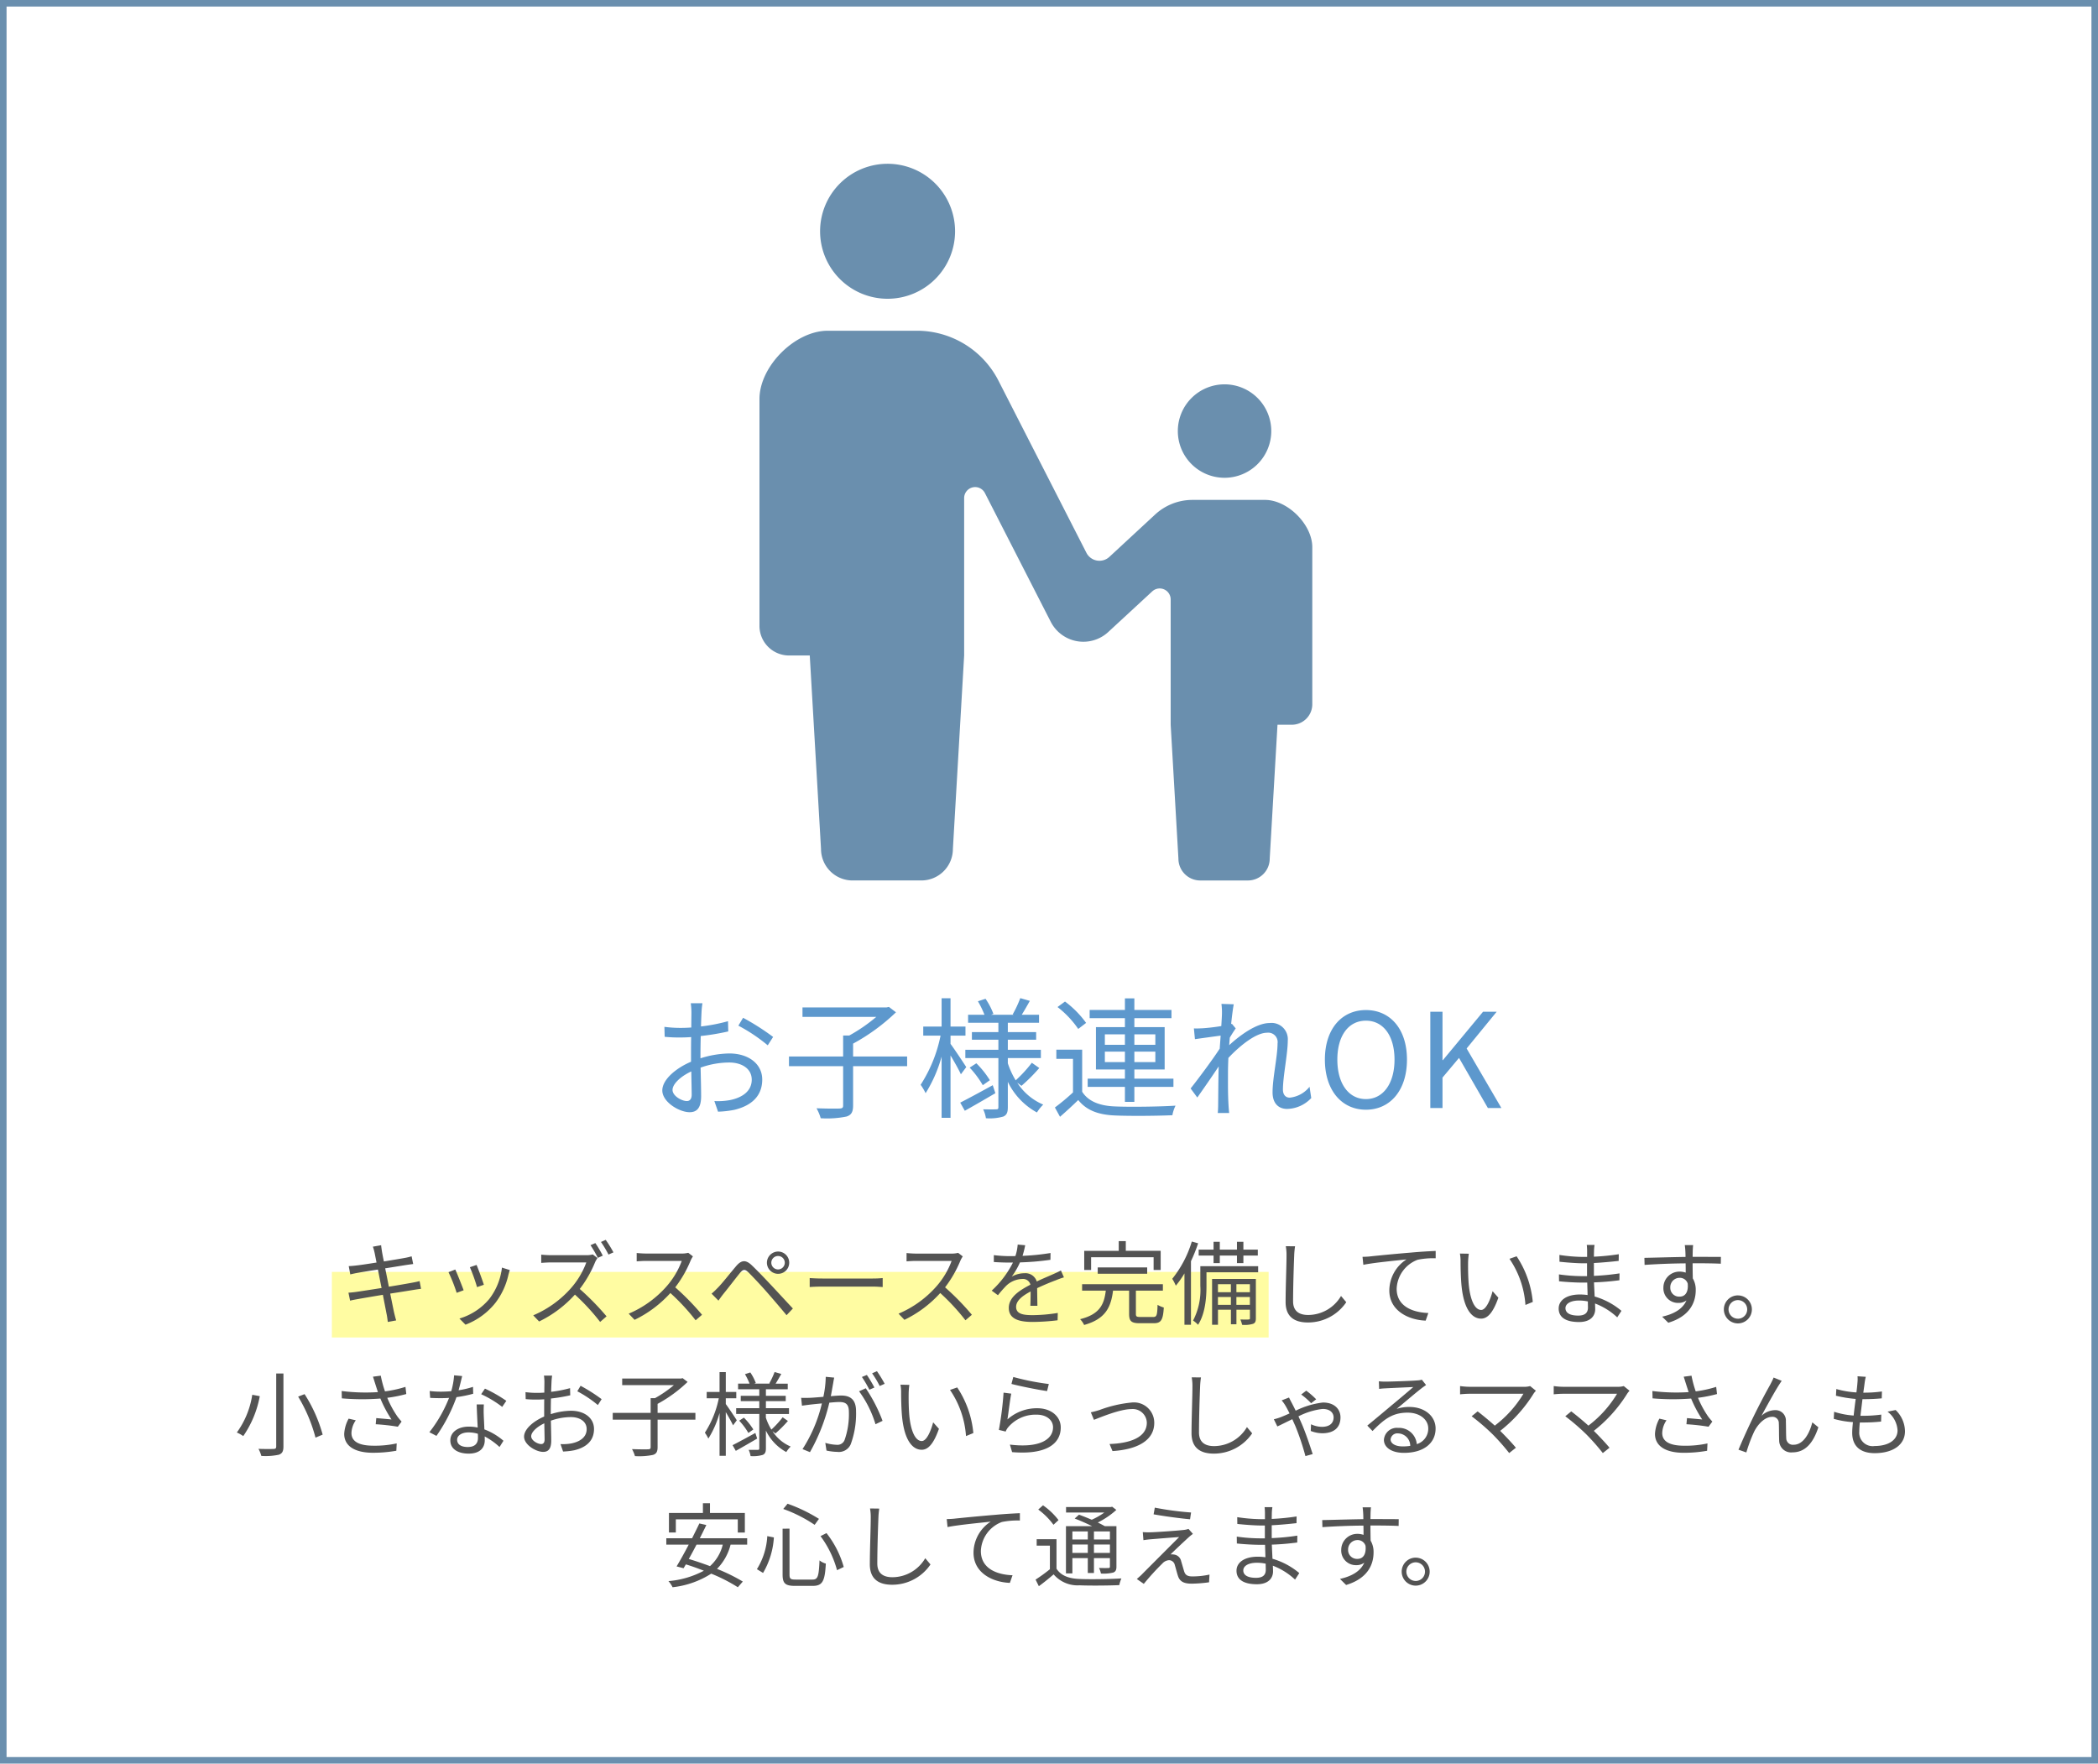 <svg xmlns="http://www.w3.org/2000/svg" width="320" height="269" viewBox="0 0 320 269">
  <g id="グループ_32" data-name="グループ 32" transform="translate(-802 -1692)">
    <g id="長方形_7" data-name="長方形 7" transform="translate(802 1692)" fill="#fff" stroke="#6a8fae" stroke-width="1">
      <rect width="320" height="269" stroke="none"/>
      <rect x="0.5" y="0.5" width="319" height="268" fill="none"/>
    </g>
    <path id="パス_65" data-name="パス 65" d="M-56.86-15.98h-1.78a10.547,10.547,0,0,1,.1,1.42c0,.36-.02,1.24-.02,2.28-.56.04-1.08.06-1.54.06a18.507,18.507,0,0,1-2.56-.16l.04,1.52a21.969,21.969,0,0,0,2.56.1c.42,0,.92-.02,1.48-.06-.02.88-.02,1.82-.02,2.62v1.14c-2.3.98-4.38,2.72-4.38,4.38,0,1.78,2.6,3.32,4.16,3.32,1.08,0,1.76-.6,1.76-2.46,0-.86-.04-2.64-.08-4.34a13.1,13.1,0,0,1,4.36-.78c1.9,0,3.44.92,3.44,2.62,0,1.84-1.6,2.78-3.36,3.12a10.228,10.228,0,0,1-2.34.14l.56,1.62A15.166,15.166,0,0,0-52,.28c2.74-.66,4.26-2.2,4.26-4.62,0-2.4-2.1-3.98-5.02-3.98a15.126,15.126,0,0,0-4.4.74v-.7c0-.8.02-1.76.04-2.7a36.716,36.716,0,0,0,4.2-.7l-.04-1.56a26.9,26.9,0,0,1-4.12.8c.02-.9.06-1.68.08-2.16A12.829,12.829,0,0,1-56.86-15.98Zm6.2,2.22-.72,1.2a25.37,25.37,0,0,1,4.48,3l.82-1.28A36.353,36.353,0,0,0-50.66-13.76Zm-10.76,11c0-.9,1.22-2.06,2.86-2.82.02,1.46.06,2.82.06,3.54,0,.66-.28.98-.74.98C-60.02-1.06-61.42-1.84-61.42-2.76Zm35.78-5.1h-8.24V-9.82a30.234,30.234,0,0,0,6.54-4.78l-1.08-.82-.36.08H-41.6v1.44h11.26a25.45,25.45,0,0,1-4.12,2.84h-.94v3.2h-8.26v1.48h8.26V-.4c0,.36-.12.46-.56.48-.42.02-1.9.02-3.5-.04a7.047,7.047,0,0,1,.64,1.52,14.819,14.819,0,0,0,3.94-.26c.74-.24,1-.7,1-1.7V-6.38h8.24Zm9.02,1.62c-.34-.54-1.84-2.8-2.4-3.54v-1.26h2.28v-1.38h-2.28v-4.32h-1.36v4.32h-2.8v1.38h2.64a21.709,21.709,0,0,1-3.04,7.5,8.3,8.3,0,0,1,.76,1.28,20.883,20.883,0,0,0,2.44-5.58V1.5h1.36V-8.02c.6,1,1.3,2.24,1.58,2.88Zm4.04,2.76c-1.82,1-3.7,2.02-4.96,2.66l.7,1.24c1.36-.76,3.06-1.74,4.66-2.68ZM-16.1-6.16a14.507,14.507,0,0,1,2,2.68l1.08-.76a13.991,13.991,0,0,0-2.06-2.58Zm7.9,2.78A26.828,26.828,0,0,0-5.48-6.1l-1.14-.8A20.558,20.558,0,0,1-9.08-4.22a12.346,12.346,0,0,1-1.2-2.6v-.8h5.04V-8.88h-5.04v-1.54h4.32v-1.16h-4.32V-13h4.76v-1.22H-8.16c.38-.6.82-1.38,1.24-2.12l-1.46-.42a17.407,17.407,0,0,1-1.16,2.48l.18.06h-3.48l.36-.14a10.624,10.624,0,0,0-1.2-2.3l-1.16.38a14.924,14.924,0,0,1,1,2.06h-2.5V-13h4.62v1.42h-4.04v1.16h4.04v1.54h-5.04v1.26h5.04V-.14c0,.26-.06.34-.32.34-.26.02-1.12.02-2,0a4.861,4.861,0,0,1,.42,1.36,7.479,7.479,0,0,0,2.66-.26c.52-.24.68-.64.68-1.44V-4A10.511,10.511,0,0,0-5.84.68a6.323,6.323,0,0,1,.96-1.2A8.781,8.781,0,0,1-8.84-3.86ZM4.52-7V-8.6H7.58V-7Zm0-4.24H7.58v1.6H4.52Zm7.7,0v1.6H9.02v-1.6Zm0,4.24H9.02V-8.6h3.2ZM7.58-.94H9.02V-3.22h5.96V-4.48H9.02v-1.4h4.62v-6.46H9.02V-13.7h5.66v-1.26H9.02v-1.76H7.58v1.76H2.2v1.26H7.58v1.36H3.16v6.46H7.58v1.4H1.9v1.26H7.58ZM1.66-12.98a14.953,14.953,0,0,0-3.22-3.26l-1.14.84A14.775,14.775,0,0,1,.46-12.06ZM1.06-8.9H-2.88v1.4H-.34v5.12A32.919,32.919,0,0,1-3.1-.08l.78,1.42C-1.34.48-.42-.36.46-1.22,1.7.34,3.5,1.04,6.12,1.14c2.24.1,6.46.06,8.7-.04A5.444,5.444,0,0,1,15.3-.36c-2.4.16-7,.22-9.2.12C3.76-.32,2-1,1.06-2.48Zm21.32-5.5c0,.22-.04.96-.1,1.9-1.04.18-2.22.3-2.88.34-.48.02-.86.04-1.3.02l.16,1.64c1.26-.18,3.02-.42,3.92-.54-.04.64-.1,1.32-.14,1.98-1,1.56-3.32,4.68-4.44,6.08L18.62-1.6c.96-1.36,2.28-3.26,3.26-4.74,0,.32-.02.6-.02.8-.04,2.18-.04,3.2-.06,5.12,0,.32-.02.82-.06,1.18h1.74c-.04-.36-.08-.86-.1-1.22-.1-1.78-.08-3-.08-4.82,0-.72.02-1.52.06-2.36,1.84-1.96,4.26-3.84,5.88-3.84a1.438,1.438,0,0,1,1.62,1.64c0,1.96-.76,5.24-.76,7.46,0,1.66.9,2.52,2.22,2.52A5.186,5.186,0,0,0,36-1.52l-.26-1.72a4.425,4.425,0,0,1-3.02,1.66c-.72,0-1.04-.56-1.04-1.22,0-2.04.74-5.48.74-7.48a2.481,2.481,0,0,0-2.78-2.68c-2.02,0-4.6,1.94-6.16,3.38.04-.4.06-.78.1-1.16.3-.5.64-1.04.9-1.4l-.58-.7c-.04.02-.08.02-.12.04.14-1.4.3-2.52.4-3.02l-1.88-.06A9.558,9.558,0,0,1,22.38-14.4ZM44.34.26c3.68,0,6.26-2.94,6.26-7.64s-2.58-7.56-6.26-7.56-6.26,2.86-6.26,7.56S40.66.26,44.34.26Zm0-1.62c-2.64,0-4.36-2.36-4.36-6.02,0-3.68,1.72-5.94,4.36-5.94,2.62,0,4.36,2.26,4.36,5.94C48.7-3.72,46.96-1.36,44.34-1.36ZM54.16,0h1.86V-4.64l2.52-3L62.94,0H65L59.7-9.08l4.58-5.6H62.2L56.08-7.3h-.06v-7.38H54.16Z" transform="translate(966 1861)" fill="#5d98cd"/>
    <g id="無料ペアレンタルコントロールアイコン" transform="translate(917.84 1716.98)">
      <path id="パス_32" data-name="パス 32" d="M112.151,20.589a10.294,10.294,0,1,0-10.3-10.294A10.294,10.294,0,0,0,112.151,20.589Z" transform="translate(-92.606)" fill="#6a8fae"/>
      <path id="パス_33" data-name="パス 33" d="M364.532,171.825a7.126,7.126,0,1,0-7.126-7.124A7.125,7.125,0,0,0,364.532,171.825Z" transform="translate(-293.596 -123.931)" fill="#6a8fae"/>
      <path id="パス_34" data-name="パス 34" d="M135.641,145.079H124.569a8.381,8.381,0,0,0-5.692,2.23l-6.974,6.456a2.233,2.233,0,0,1-3.508-.622L94.979,126.886a13.965,13.965,0,0,0-12.435-7.611h-13.6c-4.988,0-10.415,5.427-10.415,10.417v34.6a4.515,4.515,0,0,0,4.514,4.517H66.2l1.717,29.508a4.807,4.807,0,0,0,4.807,4.805h10.5a4.807,4.807,0,0,0,4.807-4.805l1.717-29.508V144.8a1.676,1.676,0,0,1,3.168-.764l10.043,19.637a5.588,5.588,0,0,0,8.764,1.559l6.712-6.2a1.675,1.675,0,0,1,2.814,1.23V179.37L122.43,199.8a3.328,3.328,0,0,0,3.329,3.325h7.267a3.328,3.328,0,0,0,3.329-3.325l1.187-20.427h2.182a3.127,3.127,0,0,0,3.125-3.127V152.291C142.85,148.835,139.094,145.079,135.641,145.079Z" transform="translate(-58.53 -93.81)" fill="#6a8fae"/>
    </g>
    <line id="線_18" data-name="線 18" x2="142.882" transform="translate(852.618 1891)" fill="none" stroke="#fffca2" stroke-width="10"/>
    <path id="パス_66" data-name="パス 66" d="M-106.862-9.9c.042.168.14.714.294,1.47-1.316.21-2.534.392-3.08.448-.448.056-.812.084-1.162.1l.238,1.26c.42-.1.742-.168,1.134-.238.532-.1,1.75-.294,3.08-.5.168.868.364,1.862.56,2.814-1.6.252-3.122.49-3.822.588-.364.056-.91.112-1.232.126l.252,1.218c.294-.084.686-.154,1.232-.252.686-.126,2.184-.378,3.766-.644.266,1.386.49,2.52.546,2.828.1.42.14.84.21,1.316l1.274-.238c-.126-.392-.238-.868-.336-1.274-.07-.322-.294-1.442-.574-2.814,1.372-.21,2.674-.42,3.444-.546.518-.084.966-.154,1.26-.182L-100-5.6c-.308.084-.7.168-1.246.266-.7.126-2.03.364-3.444.588-.182-.938-.378-1.932-.56-2.8,1.344-.21,2.618-.42,3.262-.518.364-.056.8-.112,1.008-.14l-.238-1.176a8.781,8.781,0,0,1-.994.238c-.588.112-1.876.322-3.234.546-.168-.784-.266-1.358-.294-1.512-.042-.308-.112-.7-.126-.966l-1.26.224A6.559,6.559,0,0,1-106.862-9.9Zm15.554,1.834-1.022.35a26.389,26.389,0,0,1,1.092,3.038L-90.2-5.04C-90.384-5.656-91.07-7.5-91.308-8.064Zm5.068.784-1.2-.378A9.6,9.6,0,0,1-89.376-2.87,9.427,9.427,0,0,1-93.926.112L-93,1.05a10.668,10.668,0,0,0,4.564-3.332,10.973,10.973,0,0,0,1.988-4.3C-86.394-6.762-86.338-6.986-86.24-7.28Zm-8.316-.084-1.036.406a25.04,25.04,0,0,1,1.246,3.15l1.064-.392C-93.548-4.928-94.276-6.762-94.556-7.364ZM-73.192-11.4l-.742.322a18.122,18.122,0,0,1,1.12,1.932l.756-.336A19.135,19.135,0,0,0-73.192-11.4Zm1.582-.49-.728.322A16.155,16.155,0,0,1-71.19-9.646l.756-.336A17.53,17.53,0,0,0-71.61-11.886Zm-1.26,2.772-.714-.546a3.834,3.834,0,0,1-1.05.112h-5.4c-.42,0-1.218-.056-1.414-.084v1.26c.154-.014.924-.07,1.414-.07h5.46A12.376,12.376,0,0,1-76.9-4.536,16.009,16.009,0,0,1-82.67-.378l.9.938a17.79,17.79,0,0,0,5.46-4.1A32.382,32.382,0,0,1-72.464.63l.98-.854A40.149,40.149,0,0,0-75.572-4.4,17.509,17.509,0,0,0-73.22-8.512,4.581,4.581,0,0,1-72.87-9.114Zm14.56-.252-.714-.546a3.834,3.834,0,0,1-1.05.112h-5.4c-.42,0-1.218-.056-1.414-.084V-8.61c.154-.014.924-.07,1.414-.07h5.46a12.319,12.319,0,0,1-2.324,3.892A16.009,16.009,0,0,1-68.11-.63l.9.938a17.748,17.748,0,0,0,5.46-4.088A32.325,32.325,0,0,1-57.9.378l.98-.84a38.835,38.835,0,0,0-4.088-4.186,17.718,17.718,0,0,0,2.352-4.1A4.016,4.016,0,0,1-58.31-9.366Zm11.956.966a1.022,1.022,0,0,1,1.036-1.022A1.019,1.019,0,0,1-44.3-8.4a1.028,1.028,0,0,1-1.022,1.022A1.031,1.031,0,0,1-46.354-8.4Zm-.672,0a1.7,1.7,0,0,0,1.708,1.694A1.691,1.691,0,0,0-43.624-8.4a1.7,1.7,0,0,0-1.694-1.708A1.715,1.715,0,0,0-47.026-8.4Zm-8.442,4.718,1.05,1.064c.21-.294.518-.728.8-1.078.644-.784,1.806-2.31,2.478-3.136.476-.574.742-.63,1.288-.1.588.574,1.89,1.96,2.7,2.884.9,1.022,2.128,2.45,3.122,3.654l.966-1.022c-1.078-1.148-2.478-2.674-3.416-3.668-.826-.882-2.016-2.128-2.87-2.94-.952-.9-1.61-.742-2.366.14-.882,1.036-2.1,2.59-2.758,3.262C-54.852-4.242-55.1-3.99-55.468-3.682ZM-40.5-6.062V-4.69c.434-.042,1.176-.07,1.946-.07h7.686c.63,0,1.218.056,1.5.07V-6.062c-.308.028-.812.07-1.512.07h-7.672C-39.34-5.992-40.082-6.034-40.5-6.062Zm23.352-3.3-.714-.546a3.834,3.834,0,0,1-1.05.112h-5.4c-.42,0-1.218-.056-1.414-.084V-8.61c.154-.014.924-.07,1.414-.07h5.46a12.319,12.319,0,0,1-2.324,3.892A16.009,16.009,0,0,1-26.95-.63l.9.938a17.748,17.748,0,0,0,5.46-4.088A32.325,32.325,0,0,1-16.744.378l.98-.84a38.836,38.836,0,0,0-4.088-4.186A17.719,17.719,0,0,0-17.5-8.75,4.016,4.016,0,0,1-17.15-9.366Zm9.52-1.708-1.148-.1a7.172,7.172,0,0,1-.35,1.75c-.308.014-.63.014-.924.014a20.491,20.491,0,0,1-2.366-.154v1.05c.77.056,1.694.084,2.3.084h.616A14.769,14.769,0,0,1-12.74-4.144l.952.7A18.5,18.5,0,0,1-10.514-4.9,3.686,3.686,0,0,1-8.106-5.922a1.168,1.168,0,0,1,1.274.868c-1.638.854-3.3,1.89-3.3,3.542C-10.136.2-8.526.63-6.524.63A32.888,32.888,0,0,0-2.688.378l.028-1.12a24.93,24.93,0,0,1-3.822.336c-1.442,0-2.534-.168-2.534-1.26,0-.924.91-1.666,2.212-2.352,0,.742-.014,1.652-.042,2.184h1.078C-5.782-2.52-5.8-3.71-5.81-4.522c1.064-.5,2.058-.91,2.842-1.2a12.19,12.19,0,0,1,1.246-.448l-.462-1.05c-.392.21-.728.364-1.148.546-.728.336-1.582.672-2.534,1.134A1.807,1.807,0,0,0-7.742-6.8a4.008,4.008,0,0,0-1.946.518,11.116,11.116,0,0,0,1.26-2.17A40.5,40.5,0,0,0-3.78-8.848l.014-1.036a34.431,34.431,0,0,1-4.27.434A14.292,14.292,0,0,0-7.63-11.074ZM2.422-9.24h9.534v1.946h1.078V-10.22H7.714V-11.7H6.636v1.484H1.372v2.926h1.05Zm8.554,2.52v-.966H3.43v.966ZM9.94-.126c-.588,0-.686-.084-.686-.476V-4.144H13.37v-.98H1.05v.98H4.662C4.41-2.03,3.724-.532.742.21a3.137,3.137,0,0,1,.616.882c3.262-.91,4.088-2.7,4.41-5.236h2.45V-.6C8.218.5,8.554.826,9.828.826h2.156c1.106,0,1.414-.49,1.526-2.394a4.43,4.43,0,0,1-.952-.406c-.042,1.6-.14,1.848-.658,1.848ZM21.1-8.344h.952V-9.492h2.618v1.148h.98V-9.492h2.2v-.91h-2.2v-1.19h-.98v1.19H22.05v-1.19H21.1v1.19H18.83v.91H21.1Zm-3.318-3.29A16.815,16.815,0,0,1,14.8-5.95a7.526,7.526,0,0,1,.546,1.05A14.259,14.259,0,0,0,16.66-6.776v7.84h.994v-9.7a24.12,24.12,0,0,0,1.092-2.73Zm6.8,9.66v-1.2h2.058v1.2Zm-2.814,0v-1.2h1.974v1.2Zm1.974-3.15v1.218H21.77V-5.124Zm2.9,0v1.218H24.584V-5.124Zm.91-.8H20.874V1.064h.9v-2.3h1.974V.98h.84V-1.232h2.058V.056c0,.154-.028.182-.2.2s-.658.014-1.26,0a3.923,3.923,0,0,1,.266.812A4.4,4.4,0,0,0,27.146.91c.322-.14.406-.392.406-.854Zm.35-1.946h-8.82v3A10.133,10.133,0,0,1,17.976.42a3.751,3.751,0,0,1,.756.644c1.106-1.68,1.288-4.186,1.288-5.922V-6.944H27.9Zm5.628-3.038-1.414-.014a7.389,7.389,0,0,1,.112,1.428c0,1.47-.14,5.012-.14,7.084,0,2.282,1.386,3.122,3.4,3.122A7.037,7.037,0,0,0,41.342-2.38l-.8-.952a5.833,5.833,0,0,1-5.012,2.9c-1.33,0-2.3-.546-2.3-2.086,0-2.086.1-5.39.168-6.972A12.053,12.053,0,0,1,33.53-10.906ZM43.82-9.3l.126,1.218c1.512-.322,5.082-.658,6.58-.826a5.687,5.687,0,0,0-2.618,4.732c0,3.122,2.954,4.508,5.544,4.606l.406-1.162c-2.282-.084-4.83-.952-4.83-3.7a4.924,4.924,0,0,1,3.206-4.424,11.726,11.726,0,0,1,2.744-.224v-1.12c-.938.042-2.254.112-3.78.252-2.576.21-5.222.476-6.132.574C44.8-9.338,44.352-9.31,43.82-9.3Zm16.212-.476L58.674-9.8a6.315,6.315,0,0,1,.1,1.246c0,.812.028,2.52.154,3.738C59.3-1.19,60.578.126,61.908.126c.938,0,1.792-.812,2.632-3.192l-.882-.994C63.294-2.66,62.636-1.2,61.922-1.2c-.994,0-1.68-1.554-1.9-3.892-.1-1.162-.112-2.436-.1-3.318A10.659,10.659,0,0,1,60.032-9.772Zm7.294.392L66.234-9A14.185,14.185,0,0,1,68.67-1.96l1.12-.462A15.046,15.046,0,0,0,67.326-9.38Zm7.448,7.91c0-.644.728-1.162,2.058-1.162a6.209,6.209,0,0,1,1.358.14c0,.364.014.7.014.938,0,.966-.686,1.218-1.484,1.218C75.334-.336,74.774-.826,74.774-1.47Zm4.438-9.646h-1.19a7.683,7.683,0,0,1,.056.84v.994h-.644A25.437,25.437,0,0,1,73.85-9.59l.014,1.036c.882.1,2.6.238,3.584.238h.616v1.96h-.756a25.9,25.9,0,0,1-3.528-.266l.014,1.05c1.008.112,2.548.2,3.5.2h.8c.014.6.042,1.274.056,1.9a8.018,8.018,0,0,0-1.176-.084c-2.016,0-3.234.868-3.234,2.142C73.738-.07,74.83.644,76.846.644c1.82,0,2.464-.994,2.464-1.96,0-.224-.014-.518-.028-.868A10.322,10.322,0,0,1,82.67-.07l.644-.994a11.141,11.141,0,0,0-4.088-2.184c-.028-.672-.07-1.428-.1-2.156,1.33-.042,2.562-.154,3.878-.322l.014-1.05a34.837,34.837,0,0,1-3.906.378v-1.96c1.344-.07,2.674-.2,3.78-.322L82.908-9.7a34.81,34.81,0,0,1-3.794.378c0-.364.014-.672.014-.854A7.008,7.008,0,0,1,79.212-11.116Zm15.036.028H92.974c.014.112.07.518.084.882.014.2.028.532.028.924-2.086.028-4.718.112-6.272.14l.028,1.078c1.75-.126,4.13-.224,6.258-.238.014.49.014.994.014,1.414a2.8,2.8,0,0,0-.938-.154,2.444,2.444,0,0,0-2.464,2.436,2.229,2.229,0,0,0,2.3,2.338,1.972,1.972,0,0,0,1.218-.378c-.56,1.274-1.848,2.058-3.71,2.478l.938.924c3.262-.98,4.186-3.08,4.186-4.97a3.4,3.4,0,0,0-.448-1.792c-.014-.644-.028-1.512-.028-2.31h.2c2.044,0,3.318.028,4.1.07l.014-1.036c-.672,0-2.394-.014-4.1-.014h-.21c0-.378.014-.7.014-.91C94.192-10.388,94.22-10.934,94.248-11.088ZM90.762-4.62A1.427,1.427,0,0,1,92.176-6.1a1.255,1.255,0,0,1,1.246.882c.126,1.33-.406,1.988-1.232,1.988A1.348,1.348,0,0,1,90.762-4.62Zm10.3,1.2a2.136,2.136,0,0,0-2.128,2.128A2.139,2.139,0,0,0,101.066.854a2.133,2.133,0,0,0,2.142-2.142A2.13,2.13,0,0,0,101.066-3.416Zm0,3.556a1.422,1.422,0,0,1-1.414-1.428A1.428,1.428,0,0,1,101.066-2.7a1.422,1.422,0,0,1,1.428,1.414A1.416,1.416,0,0,1,101.066.14ZM-121.87,8.492v11.13c0,.28-.112.378-.406.378-.266.014-1.274.028-2.3-.014a4.966,4.966,0,0,1,.434,1.078,9.716,9.716,0,0,0,2.674-.182c.49-.182.7-.49.7-1.26V8.492Zm3.346,3.528a23.663,23.663,0,0,1,2.646,6.258l1.092-.462a22.26,22.26,0,0,0-2.758-6.174Zm-7-.28a13.119,13.119,0,0,1-2.352,5.754,5.624,5.624,0,0,1,.98.546,15.7,15.7,0,0,0,2.52-6.09Zm18.76-1.666c.1.322.238.742.406,1.26a29.253,29.253,0,0,1-5.53-.168l.028,1.12a35.97,35.97,0,0,0,5.88.028,18.7,18.7,0,0,0,1.694,3.192c-.5-.056-1.54-.14-2.324-.21l-.084.938a31.644,31.644,0,0,1,3.374.378l.574-.784c-.21-.238-.42-.476-.616-.742A14.9,14.9,0,0,1-104.93,12.2a20.814,20.814,0,0,0,2.9-.574l-.126-1.092a17.982,17.982,0,0,1-3.122.686,16.727,16.727,0,0,1-.644-2.394l-1.19.154C-106.988,9.346-106.862,9.78-106.764,10.074Zm-2.968,5.558-1.092-.252A5.458,5.458,0,0,0-111.5,17.7c0,1.9,1.68,2.87,4.34,2.884a20.332,20.332,0,0,0,3.612-.308l.056-1.12a15.605,15.605,0,0,1-3.612.35c-2.072-.014-3.29-.6-3.29-1.932A3.6,3.6,0,0,1-109.732,15.632Zm16.226-6.748-1.232-.112a11.614,11.614,0,0,1-.434,2.422c-.546.042-1.078.07-1.582.07a13.206,13.206,0,0,1-1.708-.1l.07,1.05c.532.028,1.12.042,1.638.042.406,0,.826-.014,1.246-.042a20.717,20.717,0,0,1-3,5.236l1.078.56A24.762,24.762,0,0,0-94.374,12.1a18.986,18.986,0,0,0,2.548-.518l-.028-1.05a13.53,13.53,0,0,1-2.2.518C-93.828,10.242-93.632,9.388-93.506,8.884Zm-.77,9.716c0-.644.7-1.12,1.722-1.12a4.854,4.854,0,0,1,1.442.21c.014.238.014.448.014.63,0,.77-.392,1.386-1.554,1.386C-93.744,19.706-94.276,19.258-94.276,18.6Zm4.074-5.39h-1.092c.028.994.1,2.38.154,3.528a6.248,6.248,0,0,0-1.372-.14c-1.582,0-2.8.812-2.8,2.1,0,1.386,1.26,2.016,2.8,2.016,1.736,0,2.45-.91,2.45-2.03,0-.168,0-.364-.014-.588a10.464,10.464,0,0,1,2.268,1.61l.6-.952a9.605,9.605,0,0,0-2.912-1.736c-.028-.868-.084-1.778-.1-2.3S-90.23,13.784-90.2,13.21Zm2.8.378.63-.924A21.147,21.147,0,0,0-90.034,10.8l-.574.854A16.394,16.394,0,0,1-87.4,13.588Zm7.616-4.774h-1.246a7.382,7.382,0,0,1,.07.994c0,.252-.014.868-.014,1.6-.392.028-.756.042-1.078.042a12.955,12.955,0,0,1-1.792-.112l.028,1.064a15.378,15.378,0,0,0,1.792.07c.294,0,.644-.014,1.036-.042C-81,13.042-81,13.7-81,14.26v.8c-1.61.686-3.066,1.9-3.066,3.066,0,1.246,1.82,2.324,2.912,2.324.756,0,1.232-.42,1.232-1.722,0-.6-.028-1.848-.056-3.038a9.171,9.171,0,0,1,3.052-.546c1.33,0,2.408.644,2.408,1.834,0,1.288-1.12,1.946-2.352,2.184a7.16,7.16,0,0,1-1.638.1l.392,1.134a10.616,10.616,0,0,0,1.736-.2c1.918-.462,2.982-1.54,2.982-3.234s-1.47-2.786-3.514-2.786a10.588,10.588,0,0,0-3.08.518V14.2c0-.56.014-1.232.028-1.89a25.7,25.7,0,0,0,2.94-.49l-.028-1.092a18.828,18.828,0,0,1-2.884.56c.014-.63.042-1.176.056-1.512A8.981,8.981,0,0,1-79.786,8.814Zm4.34,1.554-.5.84a17.759,17.759,0,0,1,3.136,2.1l.574-.9A25.448,25.448,0,0,0-75.446,10.368Zm-7.532,7.7c0-.63.854-1.442,2-1.974.014,1.022.042,1.974.042,2.478,0,.462-.2.686-.518.686C-82,19.258-82.978,18.712-82.978,18.068Zm25.046-3.57H-63.7V13.126A21.164,21.164,0,0,0-59.122,9.78l-.756-.574-.252.056H-69.1V10.27h7.882a17.815,17.815,0,0,1-2.884,1.988h-.658V14.5h-5.782v1.036h5.782V19.72c0,.252-.084.322-.392.336s-1.33.014-2.45-.028a4.933,4.933,0,0,1,.448,1.064A10.373,10.373,0,0,0-64.4,20.91c.518-.168.7-.49.7-1.19V15.534h5.768Zm6.314,1.134c-.238-.378-1.288-1.96-1.68-2.478v-.882h1.6v-.966h-1.6V8.282h-.952v3.024h-1.96v.966h1.848a15.2,15.2,0,0,1-2.128,5.25,5.808,5.808,0,0,1,.532.9,14.618,14.618,0,0,0,1.708-3.906V21.05h.952V14.386c.42.7.91,1.568,1.106,2.016Zm2.828,1.932c-1.274.7-2.59,1.414-3.472,1.862l.49.868c.952-.532,2.142-1.218,3.262-1.876Zm-2.464-1.876a10.155,10.155,0,0,1,1.4,1.876l.756-.532a9.794,9.794,0,0,0-1.442-1.806Zm5.53,1.946a18.78,18.78,0,0,0,1.9-1.9l-.8-.56a14.391,14.391,0,0,1-1.722,1.876,8.642,8.642,0,0,1-.84-1.82v-.56h3.528v-.882H-47.18V12.706h3.024v-.812H-47.18V10.9h3.332v-.854H-45.7c.266-.42.574-.966.868-1.484l-1.022-.294A12.185,12.185,0,0,1-46.662,10l.126.042h-2.436l.252-.1a7.437,7.437,0,0,0-.84-1.61l-.812.266a10.447,10.447,0,0,1,.7,1.442h-1.75V10.9h3.234v.994h-2.828v.812h2.828v1.078h-3.528v.882h3.528V19.9c0,.182-.042.238-.224.238s-.784.014-1.4,0a3.4,3.4,0,0,1,.294.952,5.235,5.235,0,0,0,1.862-.182c.364-.168.476-.448.476-1.008V17.2a7.357,7.357,0,0,0,3.108,3.276,4.426,4.426,0,0,1,.672-.84A6.147,6.147,0,0,1-46.172,17.3Zm8.96-8.512L-38.052,9a15.63,15.63,0,0,1-.364,3.052c-.854.07-1.666.14-2.128.154s-.812.014-1.26,0l.126,1.2c.35-.056.938-.126,1.26-.168.364-.042,1.036-.112,1.778-.182a22.207,22.207,0,0,1-2.954,6.972l1.134.462a28.573,28.573,0,0,0,2.954-7.546c.6-.056,1.162-.1,1.5-.1.9,0,1.484.238,1.484,1.512a11.829,11.829,0,0,1-.658,4.284,1.167,1.167,0,0,1-1.232.728,6.816,6.816,0,0,1-1.708-.294l.182,1.176a8.482,8.482,0,0,0,1.652.2,1.971,1.971,0,0,0,2.044-1.162,13.58,13.58,0,0,0,.812-5.054c0-1.9-1.022-2.38-2.282-2.38-.336,0-.91.042-1.568.1.154-.756.28-1.582.364-1.988C-36.876,9.682-36.82,9.388-36.764,9.122Zm4.816,1.624-1.022.462a16.424,16.424,0,0,1,2.506,5.026l1.078-.518A23.883,23.883,0,0,0-31.948,10.746Zm.168-2.03-.756.308A17.138,17.138,0,0,1-31.4,10.97l.77-.336A19.841,19.841,0,0,0-31.78,8.716Zm1.54-.574-.742.322A15.7,15.7,0,0,1-29.82,10.4l.756-.336A20.2,20.2,0,0,0-30.24,8.142Zm4.942,2.086-1.358-.028a6.315,6.315,0,0,1,.1,1.246c0,.812.028,2.52.154,3.738.378,3.626,1.652,4.942,2.982,4.942.938,0,1.792-.812,2.632-3.192l-.882-.994c-.364,1.4-1.022,2.856-1.736,2.856-.994,0-1.68-1.554-1.9-3.892-.1-1.162-.112-2.436-.1-3.318A10.659,10.659,0,0,1-25.3,10.228ZM-18,10.62-19.1,11A14.185,14.185,0,0,1-16.66,18.04l1.12-.462A15.046,15.046,0,0,0-18,10.62Zm8.554-1.6-.28,1.064c1.064.294,4.1.91,5.432,1.092l.266-1.078A38.241,38.241,0,0,1-9.45,9.024Zm-.308,2.548-1.176-.154a49.99,49.99,0,0,1-.714,5.684l1.036.252a2.211,2.211,0,0,1,.42-.7,5.487,5.487,0,0,1,4.34-1.876c1.428,0,2.464.8,2.464,1.918,0,1.918-2.156,3.192-6.58,2.646l.336,1.148c5.208.434,7.42-1.26,7.42-3.766,0-1.638-1.428-2.926-3.57-2.926a6.72,6.72,0,0,0-4.564,1.708C-10.192,14.61-9.954,12.524-9.758,11.572ZM2.38,14.414l.476,1.148c.9-.35,3.962-1.638,5.7-1.638A2.142,2.142,0,0,1,10.92,16c0,2.282-2.66,3.15-5.684,3.248l.448,1.078c3.78-.238,6.37-1.61,6.37-4.3a3.1,3.1,0,0,0-3.416-3.108A19.064,19.064,0,0,0,3.7,14.064,13.175,13.175,0,0,1,2.38,14.414Zm16.8-5.32L17.766,9.08a7.389,7.389,0,0,1,.112,1.428c0,1.47-.14,5.012-.14,7.084,0,2.282,1.386,3.122,3.4,3.122a7.037,7.037,0,0,0,5.852-3.094l-.8-.952a5.833,5.833,0,0,1-5.012,2.9c-1.33,0-2.3-.546-2.3-2.086,0-2.086.1-5.39.168-6.972A12.054,12.054,0,0,1,19.18,9.094Zm16.8,3.934.77-.6a12.519,12.519,0,0,0-1.512-1.316l-.77.588A10.7,10.7,0,0,1,35.98,13.028Zm-3.374-.868-1.12.434a5.673,5.673,0,0,1,.574.8c.168.28.392.7.63,1.19-.532.238-1.022.448-1.414.6a10.171,10.171,0,0,1-.98.294l.532,1.092c.476-.21,1.316-.644,2.282-1.106.154.35.308.7.462,1.036a37.649,37.649,0,0,1,1.54,4.592l1.106-.308c-.392-1.218-1.092-3.318-1.708-4.718-.14-.308-.294-.672-.462-1.036A10.81,10.81,0,0,1,37.73,13.9c1.26,0,1.68.7,1.68,1.288,0,.742-.448,1.442-1.806,1.442a4.088,4.088,0,0,1-1.638-.392l-.042,1.022a5.011,5.011,0,0,0,1.736.35c1.932,0,2.8-.98,2.8-2.422,0-1.176-.84-2.268-2.688-2.268a12.656,12.656,0,0,0-4.144,1.246c-.266-.532-.5-1.008-.686-1.344C32.844,12.636,32.718,12.384,32.606,12.16Zm15.5,6.37a1.023,1.023,0,0,1,1.12-.9,1.909,1.909,0,0,1,1.876,1.9,7.188,7.188,0,0,1-1.134.084C48.874,19.622,48.1,19.2,48.1,18.53ZM46.312,9.682l.042,1.162c.294-.042.616-.07.924-.084.742-.042,3.542-.168,4.284-.2-.714.63-2.464,2.1-3.248,2.744-.812.686-2.6,2.184-3.766,3.136l.8.826c1.778-1.806,3.024-2.8,5.362-2.8,1.82,0,3.136,1.036,3.136,2.408a2.459,2.459,0,0,1-1.75,2.394,2.71,2.71,0,0,0-2.856-2.478,1.966,1.966,0,0,0-2.156,1.82c0,1.162,1.162,1.988,3.066,1.988,2.968,0,4.816-1.456,4.816-3.71,0-1.89-1.666-3.29-3.99-3.29a5.924,5.924,0,0,0-1.946.294c1.092-.91,3-2.534,3.7-3.066.252-.21.532-.392.784-.574l-.644-.812a3.3,3.3,0,0,1-.756.112c-.742.07-4.074.182-4.8.182A8.347,8.347,0,0,1,46.312,9.682Zm23.954,1.442-.882-.714a2.948,2.948,0,0,1-.91.112H60.13A10.758,10.758,0,0,1,58.7,10.41v1.26c.28-.028.882-.084,1.428-.084h8.232a17.17,17.17,0,0,1-4.368,4.858c-.952-.854-2.1-1.792-2.618-2.17l-.91.742a33.036,33.036,0,0,1,3.206,2.758,33.585,33.585,0,0,1,2.52,2.856l1.022-.812c-.56-.686-1.554-1.736-2.394-2.576a21.914,21.914,0,0,0,5.1-5.684A3.965,3.965,0,0,1,70.266,11.124Zm14.28,0-.882-.714a2.948,2.948,0,0,1-.91.112H74.41a10.758,10.758,0,0,1-1.428-.112v1.26c.28-.028.882-.084,1.428-.084h8.232a17.17,17.17,0,0,1-4.368,4.858c-.952-.854-2.1-1.792-2.618-2.17l-.91.742a33.036,33.036,0,0,1,3.206,2.758,33.585,33.585,0,0,1,2.52,2.856l1.022-.812c-.56-.686-1.554-1.736-2.394-2.576a21.914,21.914,0,0,0,5.1-5.684A3.965,3.965,0,0,1,84.546,11.124Zm8.61-1.05c.1.322.238.742.406,1.26a29.253,29.253,0,0,1-5.53-.168l.028,1.12a35.97,35.97,0,0,0,5.88.028,18.7,18.7,0,0,0,1.694,3.192c-.5-.056-1.54-.14-2.324-.21l-.084.938a31.644,31.644,0,0,1,3.374.378l.574-.784c-.21-.238-.42-.476-.616-.742A14.9,14.9,0,0,1,94.99,12.2a20.814,20.814,0,0,0,2.9-.574l-.126-1.092a17.982,17.982,0,0,1-3.122.686A16.727,16.727,0,0,1,94,8.828l-1.19.154C92.932,9.346,93.058,9.78,93.156,10.074Zm-2.968,5.558L89.1,15.38a5.458,5.458,0,0,0-.672,2.324c0,1.9,1.68,2.87,4.34,2.884a20.332,20.332,0,0,0,3.612-.308l.056-1.12a15.605,15.605,0,0,1-3.612.35c-2.072-.014-3.29-.6-3.29-1.932A3.6,3.6,0,0,1,90.188,15.632Zm17.57-6.02-1.232-.5c-.168.406-.35.756-.518,1.078a99.364,99.364,0,0,0-4.844,9.926l1.2.42a22.372,22.372,0,0,1,1.2-3.192c.546-1.092,1.6-2.24,2.73-2.24a.944.944,0,0,1,1.022.98c.042.77.014,1.848.056,2.66a1.816,1.816,0,0,0,2.03,1.778c2.03,0,3.206-1.568,3.948-3.822l-.924-.756c-.364,1.484-1.288,3.416-2.842,3.416a1.007,1.007,0,0,1-1.134-.994c-.042-.686-.028-1.764-.056-2.59a1.579,1.579,0,0,0-1.638-1.694,3.081,3.081,0,0,0-2.086.868c.728-1.358,2.016-3.682,2.632-4.648C107.478,10.032,107.632,9.78,107.758,9.612ZM120.582,9l-1.26-.084a4.8,4.8,0,0,1-.014.994c-.028.406-.084.91-.154,1.47a13.881,13.881,0,0,1-3.066-.518l-.056,1.022a19.308,19.308,0,0,0,3.01.49c-.112.826-.224,1.708-.308,2.534a12.494,12.494,0,0,1-2.982-.574l-.056,1.078a13.837,13.837,0,0,0,2.926.5c-.07.658-.112,1.218-.112,1.61,0,2.3,1.526,3.122,3.43,3.122,2.772,0,4.62-1.26,4.62-3.346a4.594,4.594,0,0,0-1.428-3.234l-1.232.252a3.884,3.884,0,0,1,1.526,2.856c0,1.442-1.358,2.38-3.486,2.38a2.046,2.046,0,0,1-2.352-2.2c0-.336.028-.826.084-1.386h.5a25.359,25.359,0,0,0,2.744-.14l.028-1.064a20.59,20.59,0,0,1-2.912.182h-.266c.1-.826.21-1.708.308-2.534h.1c1.134,0,1.946-.042,2.842-.126l.028-1.05a18.879,18.879,0,0,1-2.842.182c.084-.588.154-1.078.2-1.442A7.814,7.814,0,0,1,120.582,9Zm-181.5,21.736h9.45v2.016h1.078V29.766h-5.32V28.282h-1.078v1.484h-5.18v2.982h1.05ZM-53.76,34.6a6.42,6.42,0,0,1-1.946,3.276c-1.092-.406-2.2-.784-3.234-1.092.378-.672.784-1.428,1.176-2.184Zm3.724,0v-.98H-57.26c.35-.7.7-1.386.994-2.016l-1.064-.238c-.322.686-.714,1.456-1.106,2.254H-62.37v.98h3.416c-.644,1.232-1.316,2.436-1.848,3.318l1.064.28c.112-.182.224-.378.35-.588.882.266,1.82.6,2.744.966a13.8,13.8,0,0,1-5.4,1.582,4.237,4.237,0,0,1,.63.938,13.722,13.722,0,0,0,5.894-2.072,25.067,25.067,0,0,1,4.06,2.072l.756-.868a27.167,27.167,0,0,0-3.934-1.932,8.049,8.049,0,0,0,2.072-3.7Zm11.186-1.3a15.519,15.519,0,0,1,2.52,5.194l1.022-.49a14.823,14.823,0,0,0-2.632-5.166Zm-8.12,0a10.56,10.56,0,0,1-1.582,5.04l.938.574a12.144,12.144,0,0,0,1.652-5.418Zm2.436-4.144a21.2,21.2,0,0,1,4.788,2.422l.658-.91a23.856,23.856,0,0,0-4.788-2.31Zm-.1,3.01v6.986c0,1.358.406,1.736,1.89,1.736h2.716c1.512,0,1.848-.77,1.988-3.4A2.6,2.6,0,0,1-39,37c-.112,2.422-.238,2.926-1.078,2.926h-2.576c-.77,0-.924-.126-.924-.77v-7Zm14.742-3.066L-31.3,29.08a7.389,7.389,0,0,1,.112,1.428c0,1.47-.14,5.012-.14,7.084,0,2.282,1.386,3.122,3.4,3.122a7.037,7.037,0,0,0,5.852-3.094l-.8-.952a5.833,5.833,0,0,1-5.012,2.9c-1.33,0-2.3-.546-2.3-2.086,0-2.086.1-5.39.168-6.972A12.054,12.054,0,0,1-29.89,29.094ZM-19.6,30.7l.126,1.218c1.512-.322,5.082-.658,6.58-.826a5.687,5.687,0,0,0-2.618,4.732c0,3.122,2.954,4.508,5.544,4.606l.406-1.162c-2.282-.084-4.83-.952-4.83-3.7a4.924,4.924,0,0,1,3.206-4.424,11.726,11.726,0,0,1,2.744-.224v-1.12c-.938.042-2.254.112-3.78.252-2.576.21-5.222.476-6.132.574C-18.62,30.662-19.068,30.69-19.6,30.7ZM1.918,32.58v1.232H-.434V32.58Zm3.374,1.232H2.856V32.58H5.292ZM2.856,35.856V34.582H5.292v1.274Zm-3.29,0V34.582H1.918v1.274Zm0,.8H1.918v2.268h.938V36.654H5.292v1.274c0,.182-.056.238-.238.238s-.77.014-1.428-.014a3.253,3.253,0,0,1,.294.854,6.161,6.161,0,0,0,1.89-.154c.364-.154.476-.406.476-.91v-6.16H4.522c-.308-.168-.672-.364-1.078-.56A12.378,12.378,0,0,0,6.272,29.3l-.644-.49-.2.056H-1.4V29.7H4.438A10.708,10.708,0,0,1,2.52,30.8c-.658-.28-1.344-.56-1.946-.77l-.658.588c.84.308,1.834.756,2.66,1.162h-3.99v7.2h.98Zm-2.114-5.8A10.494,10.494,0,0,0-4.914,28.6l-.728.644a10.712,10.712,0,0,1,2.324,2.324Zm-.308,2.912H-5.88v.98h2.016v3.6A24.213,24.213,0,0,1-6.048,39.93l.5,1.008c.8-.588,1.54-1.19,2.254-1.806A4.8,4.8,0,0,0,.658,40.8c1.54.07,4.508.042,6.062-.028a5.149,5.149,0,0,1,.322-1.022c-1.666.112-4.858.154-6.384.084-1.638-.056-2.842-.518-3.514-1.568Zm14.994-4.816-.182,1.022c1.708.308,4.158.63,5.558.756l.154-1.036A46.388,46.388,0,0,1,12.138,28.954Zm5.81,4-.672-.756a3,3,0,0,1-.672.154c-1.05.126-4.312.35-5.11.364a10.45,10.45,0,0,1-1.19-.028l.1,1.232c.308-.056.672-.1,1.134-.14.854-.07,3.206-.266,4.312-.336-1.386,1.386-5.194,5.194-5.754,5.768-.28.266-.532.476-.7.63l1.064.742A38.52,38.52,0,0,1,13.3,37.466a1.493,1.493,0,0,1,1.036-.5.928.928,0,0,1,.854.742c.126.406.336,1.232.476,1.652.294.924.994,1.19,2.114,1.19a20.9,20.9,0,0,0,2.632-.21l.07-1.176a12.077,12.077,0,0,1-2.646.28c-.714,0-1.05-.224-1.218-.756-.14-.462-.336-1.162-.462-1.568a1.274,1.274,0,0,0-1.064-1.008,2.423,2.423,0,0,0-.546-.028c.518-.532,2.1-2,2.632-2.492A8.136,8.136,0,0,1,17.948,32.958Zm7.686,5.572c0-.644.728-1.162,2.058-1.162a6.209,6.209,0,0,1,1.358.14c0,.364.014.7.014.938,0,.966-.686,1.218-1.484,1.218C26.194,39.664,25.634,39.174,25.634,38.53Zm4.438-9.646h-1.19a7.683,7.683,0,0,1,.056.84v.994h-.644a25.437,25.437,0,0,1-3.584-.308l.014,1.036c.882.1,2.6.238,3.584.238h.616v1.96h-.756a25.9,25.9,0,0,1-3.528-.266l.014,1.05c1.008.112,2.548.2,3.5.2h.8c.014.6.042,1.274.056,1.9a8.018,8.018,0,0,0-1.176-.084c-2.016,0-3.234.868-3.234,2.142,0,1.344,1.092,2.058,3.108,2.058,1.82,0,2.464-.994,2.464-1.96,0-.224-.014-.518-.028-.868A10.322,10.322,0,0,1,33.53,39.93l.644-.994a11.141,11.141,0,0,0-4.088-2.184c-.028-.672-.07-1.428-.1-2.156,1.33-.042,2.562-.154,3.878-.322l.014-1.05a34.838,34.838,0,0,1-3.906.378v-1.96c1.344-.07,2.674-.2,3.78-.322l.014-1.022a34.81,34.81,0,0,1-3.794.378c0-.364.014-.672.014-.854A7.008,7.008,0,0,1,30.072,28.884Zm15.036.028H43.834c.014.112.07.518.084.882.014.2.028.532.028.924-2.086.028-4.718.112-6.272.14l.028,1.078c1.75-.126,4.13-.224,6.258-.238.014.49.014.994.014,1.414a2.8,2.8,0,0,0-.938-.154,2.444,2.444,0,0,0-2.464,2.436,2.229,2.229,0,0,0,2.3,2.338,1.972,1.972,0,0,0,1.218-.378c-.56,1.274-1.848,2.058-3.71,2.478l.938.924c3.262-.98,4.186-3.08,4.186-4.97a3.4,3.4,0,0,0-.448-1.792c-.014-.644-.028-1.512-.028-2.31h.2c2.044,0,3.318.028,4.1.07l.014-1.036c-.672,0-2.394-.014-4.1-.014h-.21c0-.378.014-.7.014-.91C45.052,29.612,45.08,29.066,45.108,28.912ZM41.622,35.38A1.427,1.427,0,0,1,43.036,33.9a1.255,1.255,0,0,1,1.246.882c.126,1.33-.406,1.988-1.232,1.988A1.348,1.348,0,0,1,41.622,35.38Zm10.3,1.2a2.135,2.135,0,1,0,2.142,2.128A2.136,2.136,0,0,0,51.926,36.584Zm0,3.556a1.421,1.421,0,1,1,1.428-1.428A1.422,1.422,0,0,1,51.926,40.14Z" transform="translate(966 1893)" fill="#535353"/>
  </g>
</svg>
